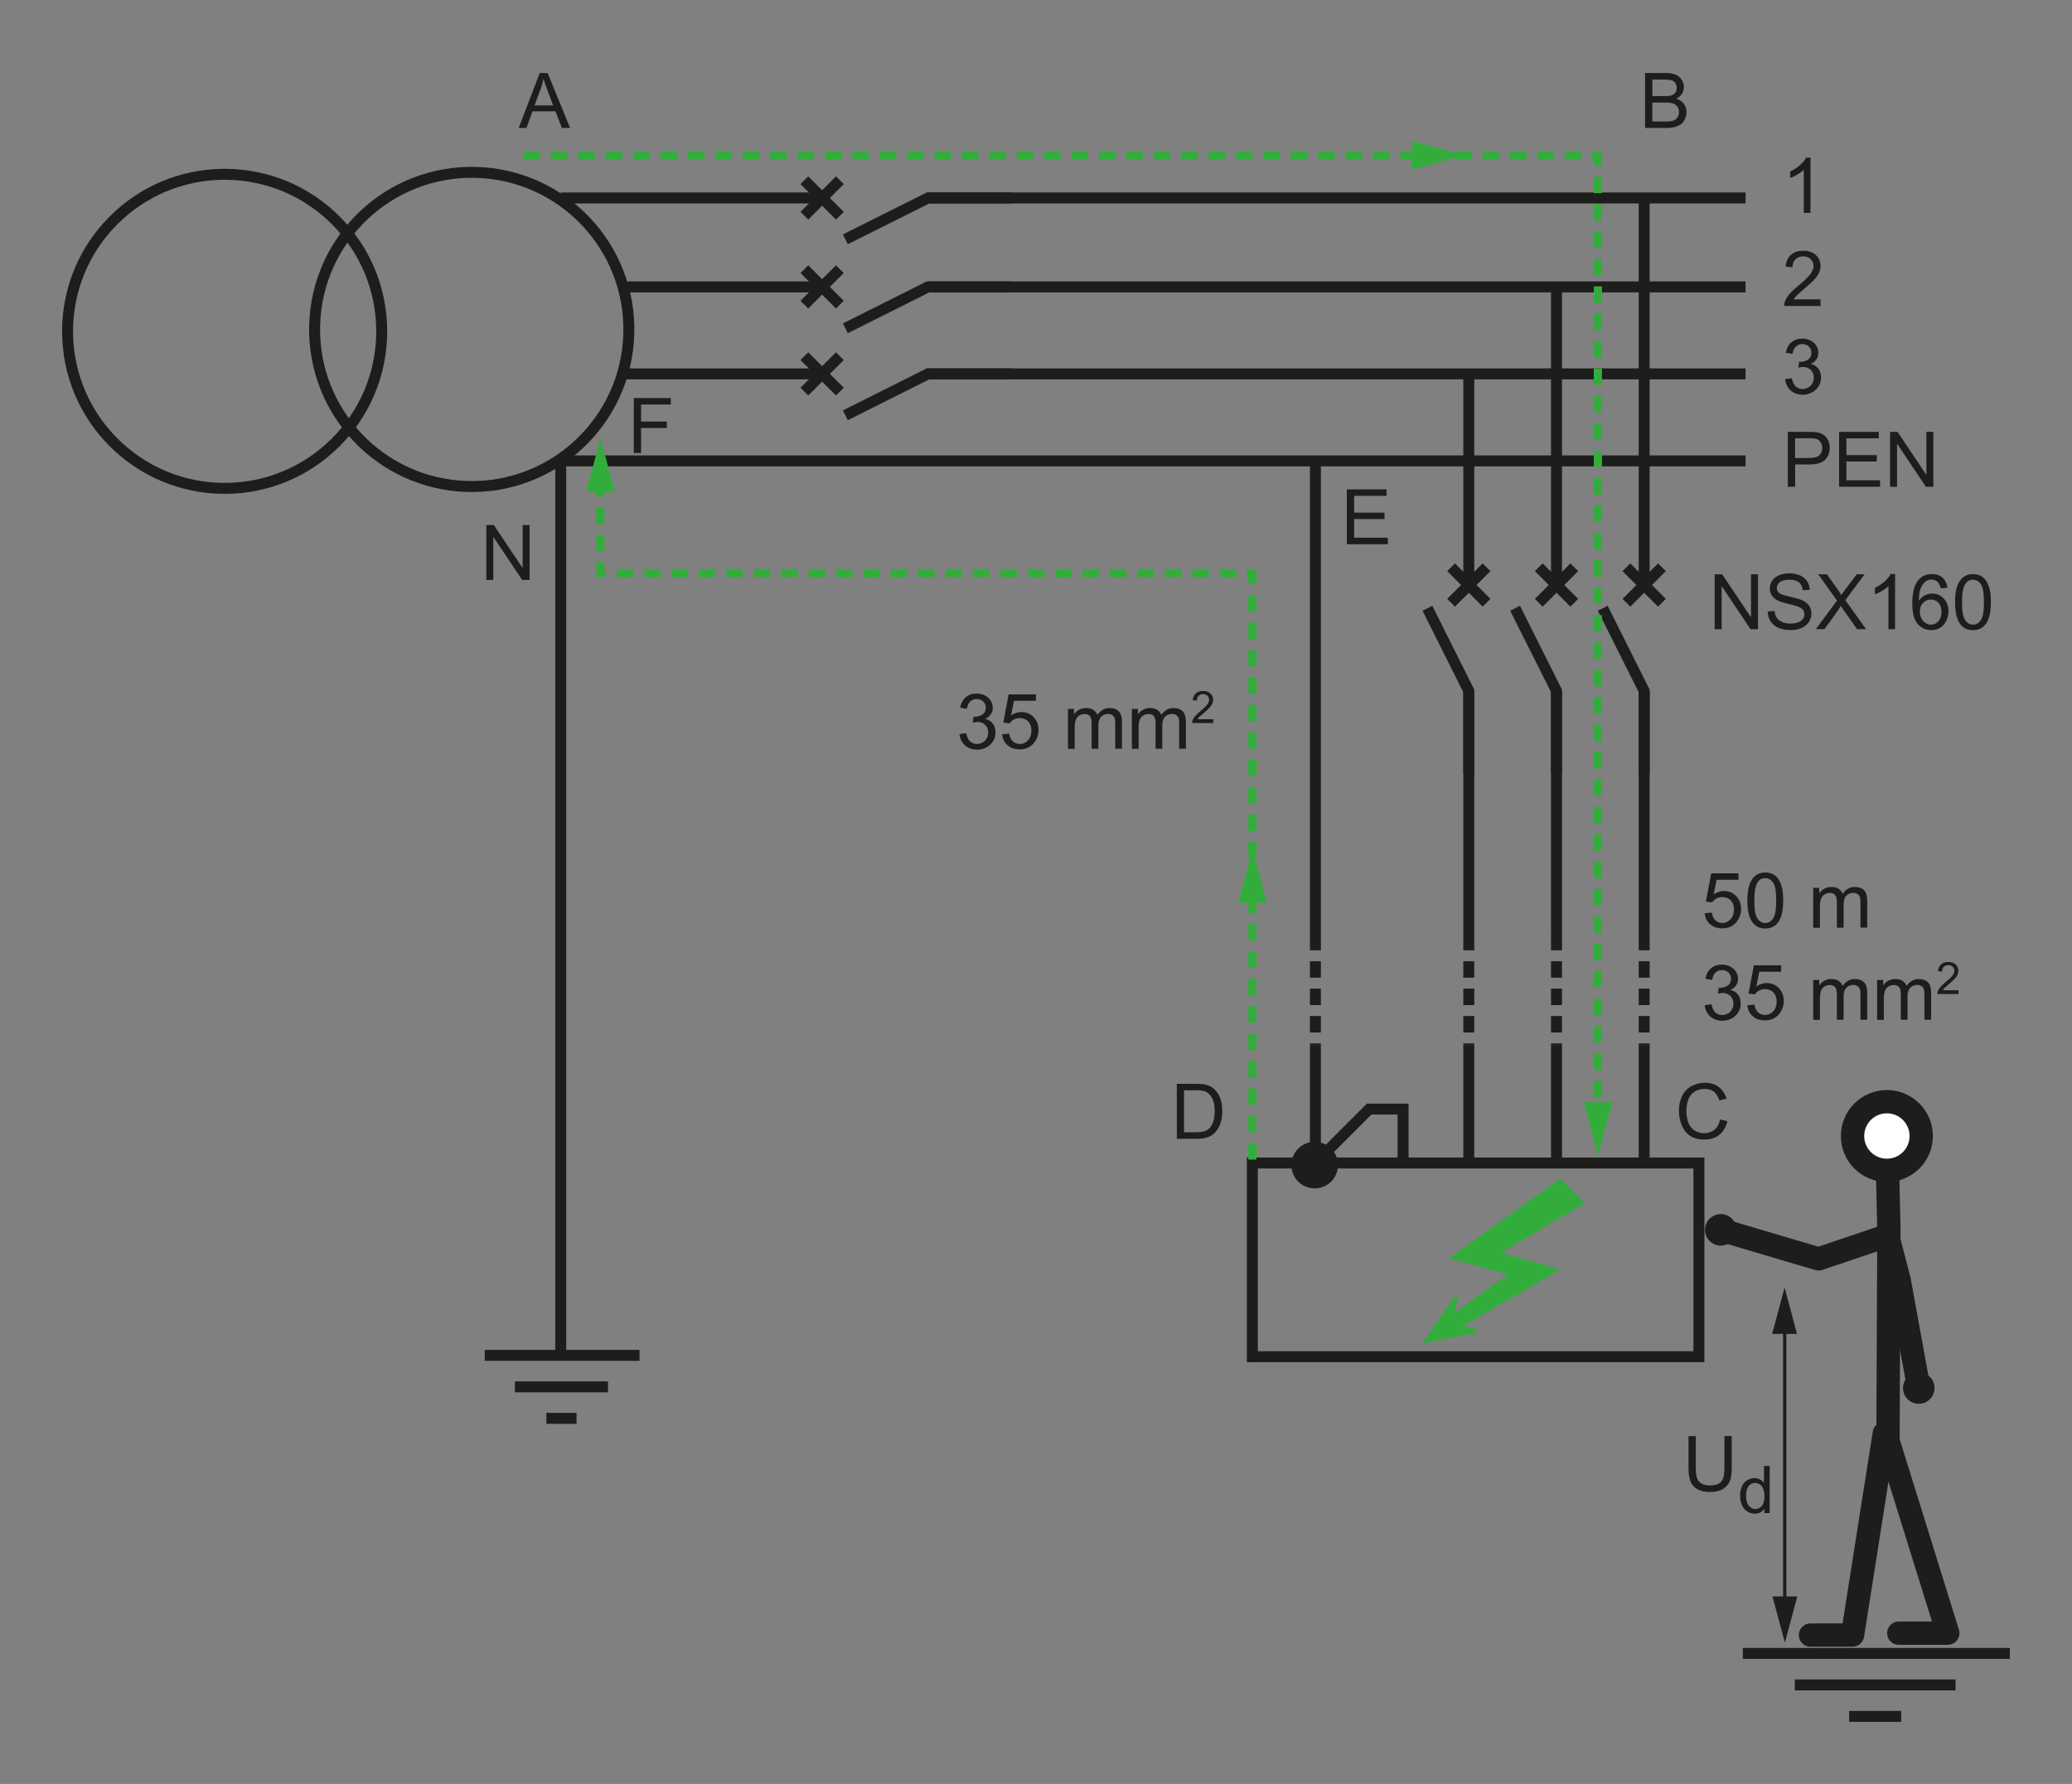 <?xml version="1.0" encoding="utf-8"?>
<!-- Generator: Adobe Illustrator 24.2.1, SVG Export Plug-In . SVG Version: 6.00 Build 0)  -->
<svg version="1.1" id="Texte" xmlns="http://www.w3.org/2000/svg" xmlns:xlink="http://www.w3.org/1999/xlink" x="0px" y="0px"
	 width="336.11px" height="289.45px" viewBox="0 0 336.11 289.45" style="enable-background:new 0 0 336.11 289.45;"
	 xml:space="preserve">
<rect x="0" y="0" width="336.11" height="289.45" fill="#808080" stroke="none"/>
<style type="text/css">
	.st0{fill:none;stroke:#1D1D1B;stroke-width:1.778;}
	.st1{fill:none;stroke:#1D1D1B;stroke-width:1.778;stroke-miterlimit:30;}
	.st2{fill:#1D1D1B;}
	.st3{fill:none;stroke:#32AD3C;stroke-width:1.333;stroke-dasharray:2.667,1.778;}
	.st4{fill:#32AD3C;}
	.st5{fill:#32AD3C;stroke:#32AD3C;stroke-width:0.533;stroke-miterlimit:3.864;}
	.st6{fill:none;stroke:#1D1D1B;stroke-width:0.533;}
	
		.st7{fill-rule:evenodd;clip-rule:evenodd;fill:none;stroke:#1D1D1B;stroke-width:3.78;stroke-linecap:round;stroke-linejoin:round;stroke-miterlimit:10;}
	.st8{fill:none;stroke:#1D1D1B;stroke-width:3.78;stroke-linecap:round;stroke-linejoin:round;}
	
		.st9{fill-rule:evenodd;clip-rule:evenodd;fill:#FFFFFF;stroke:#1D1D1B;stroke-width:3.78;stroke-linecap:round;stroke-linejoin:round;stroke-miterlimit:10;}
	.st10{fill:none;stroke:#1D1D1B;stroke-width:1.778;stroke-dasharray:2.667,1.778;}
</style>
<line class="st0" x1="150.26" y1="32.12" x2="283.16" y2="32.12"/>
<path class="st1" d="M61.92,53.76c0-14.07-11.41-25.48-25.48-25.48c-14.07,0-25.48,11.41-25.48,25.48
	c0,14.07,11.41,25.48,25.48,25.48C50.52,79.24,61.92,67.83,61.92,53.76z"/>
<ellipse transform="matrix(0.028 -1 1 0.028 20.89 128.464)" class="st1" cx="76.51" cy="53.49" rx="25.48" ry="25.48"/>
<g>
	<g>
		<path class="st2" d="M293.69,34.54h-1.09v-6.97c-0.26,0.25-0.61,0.5-1.04,0.75c-0.43,0.25-0.81,0.44-1.15,0.56v-1.06
			c0.61-0.29,1.15-0.64,1.6-1.05c0.46-0.41,0.78-0.81,0.97-1.19h0.71V34.54z"/>
	</g>
</g>
<line class="st0" x1="90.48" y1="74.78" x2="283.16" y2="74.78"/>
<line class="st0" x1="150.56" y1="46.55" x2="283.16" y2="46.55"/>
<line class="st0" x1="150.26" y1="60.66" x2="283.16" y2="60.66"/>
<g>
	<g>
		<path class="st2" d="M295.32,48.6v1.05h-5.89c-0.01-0.26,0.03-0.52,0.13-0.76c0.15-0.4,0.39-0.8,0.72-1.18
			c0.33-0.39,0.81-0.84,1.43-1.35c0.97-0.79,1.62-1.42,1.96-1.89c0.34-0.46,0.51-0.9,0.51-1.32c0-0.43-0.15-0.8-0.46-1.1
			s-0.71-0.45-1.21-0.45c-0.53,0-0.95,0.16-1.26,0.47s-0.48,0.75-0.48,1.31l-1.12-0.12c0.08-0.84,0.37-1.48,0.87-1.92
			c0.5-0.44,1.18-0.66,2.02-0.66c0.85,0,1.53,0.24,2.03,0.71s0.75,1.06,0.75,1.76c0,0.36-0.07,0.71-0.22,1.05
			c-0.15,0.34-0.39,0.71-0.73,1.09c-0.34,0.38-0.9,0.9-1.69,1.57c-0.66,0.55-1.08,0.92-1.26,1.12c-0.19,0.2-0.34,0.39-0.46,0.59
			H295.32z"/>
	</g>
</g>
<g>
	<g>
		<path class="st2" d="M289.57,61.52l1.09-0.15c0.13,0.62,0.34,1.07,0.64,1.34s0.67,0.41,1.1,0.41c0.51,0,0.95-0.18,1.3-0.53
			c0.35-0.36,0.53-0.8,0.53-1.32c0-0.5-0.16-0.92-0.49-1.24c-0.33-0.33-0.75-0.49-1.25-0.49c-0.21,0-0.46,0.04-0.77,0.12l0.12-0.96
			c0.07,0.01,0.13,0.01,0.18,0.01c0.47,0,0.88-0.12,1.26-0.36c0.37-0.24,0.56-0.62,0.56-1.12c0-0.4-0.14-0.73-0.41-1
			c-0.27-0.26-0.62-0.4-1.05-0.4c-0.43,0-0.78,0.13-1.06,0.4c-0.28,0.27-0.47,0.67-0.55,1.2l-1.09-0.19c0.13-0.73,0.44-1.3,0.91-1.7
			c0.47-0.4,1.06-0.6,1.77-0.6c0.49,0,0.93,0.1,1.34,0.31c0.41,0.21,0.72,0.49,0.94,0.85c0.22,0.36,0.32,0.74,0.32,1.15
			c0,0.39-0.1,0.74-0.31,1.05s-0.51,0.57-0.92,0.75c0.53,0.12,0.94,0.37,1.23,0.76c0.29,0.38,0.44,0.86,0.44,1.44
			c0,0.78-0.28,1.44-0.85,1.98c-0.57,0.54-1.29,0.81-2.15,0.81c-0.78,0-1.43-0.23-1.95-0.7C289.94,62.86,289.65,62.26,289.57,61.52z
			"/>
	</g>
</g>
<g>
	<g>
		<path class="st2" d="M290.01,78.98v-8.91h3.36c0.59,0,1.04,0.03,1.36,0.08c0.44,0.07,0.8,0.21,1.1,0.42
			c0.29,0.2,0.53,0.49,0.71,0.86c0.18,0.37,0.27,0.77,0.27,1.22c0,0.76-0.24,1.4-0.72,1.92c-0.48,0.52-1.35,0.79-2.61,0.79h-2.28
			v3.62H290.01z M291.19,74.31h2.3c0.76,0,1.3-0.14,1.62-0.43c0.32-0.28,0.48-0.68,0.48-1.2c0-0.37-0.09-0.69-0.28-0.96
			c-0.19-0.27-0.44-0.44-0.74-0.53c-0.2-0.05-0.56-0.08-1.1-0.08h-2.28V74.31z"/>
		<path class="st2" d="M298.33,78.98v-8.91h6.44v1.05h-5.26v2.73h4.93v1.04h-4.93v3.03h5.47v1.05H298.33z"/>
		<path class="st2" d="M306.6,78.98v-8.91h1.21l4.68,6.99v-6.99h1.13v8.91h-1.21l-4.68-7v7H306.6z"/>
	</g>
</g>
<g>
	<g>
		<path class="st2" d="M278.15,102.09v-8.91h1.21l4.68,6.99v-6.99h1.13v8.91h-1.21l-4.68-7v7H278.15z"/>
		<path class="st2" d="M286.74,99.23l1.11-0.1c0.05,0.45,0.18,0.81,0.37,1.1s0.49,0.52,0.9,0.69c0.4,0.18,0.86,0.26,1.37,0.26
			c0.45,0,0.85-0.07,1.19-0.2c0.34-0.13,0.6-0.32,0.77-0.55c0.17-0.23,0.25-0.49,0.25-0.76c0-0.28-0.08-0.52-0.24-0.73
			c-0.16-0.21-0.43-0.38-0.8-0.53c-0.24-0.09-0.77-0.24-1.59-0.43c-0.82-0.2-1.39-0.38-1.72-0.56c-0.43-0.22-0.74-0.5-0.95-0.83
			c-0.21-0.33-0.31-0.7-0.31-1.11c0-0.45,0.13-0.87,0.38-1.26c0.25-0.39,0.63-0.69,1.12-0.89c0.49-0.2,1.04-0.3,1.63-0.3
			c0.66,0,1.24,0.11,1.75,0.32c0.5,0.21,0.89,0.53,1.16,0.94c0.27,0.41,0.42,0.88,0.44,1.4l-1.13,0.08
			c-0.06-0.56-0.27-0.99-0.62-1.28s-0.87-0.43-1.55-0.43c-0.71,0-1.23,0.13-1.56,0.39c-0.33,0.26-0.49,0.58-0.49,0.94
			c0,0.32,0.12,0.58,0.35,0.79c0.23,0.21,0.82,0.42,1.78,0.63c0.96,0.22,1.62,0.41,1.97,0.57c0.52,0.24,0.9,0.54,1.15,0.91
			c0.25,0.37,0.37,0.79,0.37,1.27c0,0.47-0.14,0.92-0.41,1.34s-0.66,0.75-1.17,0.98s-1.08,0.35-1.72,0.35
			c-0.81,0-1.48-0.12-2.03-0.35s-0.97-0.59-1.28-1.06C286.92,100.36,286.76,99.83,286.74,99.23z"/>
		<path class="st2" d="M294.54,102.09l3.45-4.64l-3.04-4.27h1.4l1.62,2.28c0.34,0.47,0.58,0.84,0.72,1.09
			c0.2-0.32,0.43-0.66,0.71-1.01l1.79-2.36h1.28l-3.13,4.2l3.37,4.71h-1.46l-2.24-3.18c-0.13-0.18-0.25-0.38-0.39-0.6
			c-0.2,0.32-0.34,0.55-0.42,0.67l-2.24,3.1H294.54z"/>
		<path class="st2" d="M307.42,102.09h-1.09v-6.97c-0.26,0.25-0.61,0.5-1.04,0.75c-0.43,0.25-0.81,0.44-1.15,0.56v-1.06
			c0.61-0.29,1.15-0.64,1.6-1.05s0.78-0.81,0.97-1.19h0.7V102.09z"/>
		<path class="st2" d="M315.9,95.37l-1.09,0.08c-0.1-0.43-0.24-0.74-0.41-0.94c-0.29-0.31-0.66-0.47-1.09-0.47
			c-0.35,0-0.65,0.1-0.92,0.29c-0.34,0.25-0.62,0.62-0.81,1.1c-0.2,0.48-0.3,1.17-0.31,2.06c0.26-0.4,0.58-0.7,0.97-0.89
			s0.78-0.29,1.2-0.29c0.73,0,1.35,0.27,1.86,0.8c0.51,0.54,0.77,1.23,0.77,2.08c0,0.56-0.12,1.08-0.36,1.56
			c-0.24,0.48-0.57,0.85-0.99,1.1c-0.42,0.26-0.9,0.38-1.43,0.38c-0.91,0-1.65-0.33-2.23-1.01s-0.86-1.78-0.86-3.31
			c0-1.72,0.32-2.97,0.95-3.75c0.55-0.68,1.3-1.02,2.24-1.02c0.7,0,1.28,0.2,1.72,0.59C315.54,94.13,315.81,94.67,315.9,95.37z
			 M311.43,99.21c0,0.38,0.08,0.74,0.24,1.08s0.38,0.61,0.67,0.79c0.29,0.18,0.59,0.27,0.91,0.27c0.46,0,0.86-0.19,1.19-0.56
			c0.33-0.37,0.5-0.88,0.5-1.52c0-0.62-0.16-1.1-0.49-1.46s-0.74-0.53-1.24-0.53c-0.49,0-0.91,0.18-1.26,0.53
			C311.6,98.17,311.43,98.63,311.43,99.21z"/>
		<path class="st2" d="M317.14,97.7c0-1.05,0.11-1.9,0.33-2.54s0.54-1.14,0.97-1.49c0.43-0.35,0.96-0.52,1.61-0.52
			c0.48,0,0.9,0.1,1.26,0.29s0.66,0.47,0.89,0.83c0.23,0.36,0.42,0.8,0.55,1.32s0.2,1.22,0.2,2.11c0,1.04-0.11,1.89-0.32,2.53
			c-0.21,0.64-0.54,1.14-0.96,1.49c-0.43,0.35-0.97,0.53-1.62,0.53c-0.86,0-1.53-0.31-2.02-0.92
			C317.44,100.58,317.14,99.37,317.14,97.7z M318.27,97.7c0,1.46,0.17,2.44,0.51,2.92c0.34,0.48,0.76,0.73,1.27,0.73
			s0.92-0.24,1.27-0.73c0.34-0.49,0.51-1.46,0.51-2.92c0-1.47-0.17-2.44-0.51-2.92c-0.34-0.48-0.77-0.72-1.28-0.72
			c-0.5,0-0.9,0.21-1.2,0.64C318.46,95.23,318.27,96.24,318.27,97.7z"/>
	</g>
</g>
<g>
	<g>
		<path class="st2" d="M84.14,20.76l3.42-8.91h1.27l3.65,8.91h-1.34l-1.04-2.7h-3.72l-0.98,2.7H84.14z M86.71,17.1h3.02l-0.93-2.47
			c-0.28-0.75-0.49-1.37-0.63-1.85c-0.11,0.57-0.27,1.14-0.48,1.7L86.71,17.1z"/>
	</g>
</g>
<g>
	<g>
		<path class="st2" d="M102.81,73.5v-8.91h6.01v1.05h-4.83v2.76h4.18v1.05h-4.18v4.05H102.81z"/>
	</g>
</g>
<g>
	<g>
		<path class="st2" d="M78.89,94.09v-8.91h1.21l4.68,6.99v-6.99h1.13v8.91H84.7l-4.68-7v7H78.89z"/>
	</g>
</g>
<g>
	<g>
		<path class="st2" d="M218.48,88.31v-8.91h6.44v1.05h-5.26v2.73h4.93v1.04h-4.93v3.03h5.47v1.05H218.48z"/>
	</g>
</g>
<g>
	<g>
		<path class="st2" d="M190.9,184.76v-8.91h3.07c0.69,0,1.22,0.04,1.59,0.13c0.51,0.12,0.95,0.33,1.31,0.64
			c0.47,0.4,0.82,0.9,1.05,1.52s0.35,1.32,0.35,2.12c0,0.68-0.08,1.28-0.24,1.8c-0.16,0.52-0.36,0.96-0.61,1.3s-0.52,0.61-0.81,0.81
			c-0.29,0.2-0.65,0.35-1.06,0.45c-0.42,0.1-0.89,0.15-1.43,0.15H190.9z M192.08,183.71h1.9c0.59,0,1.05-0.05,1.38-0.16
			c0.33-0.11,0.6-0.26,0.8-0.46c0.28-0.28,0.5-0.65,0.65-1.13c0.16-0.47,0.23-1.04,0.23-1.72c0-0.93-0.15-1.65-0.46-2.15
			c-0.31-0.5-0.68-0.84-1.11-1.01c-0.32-0.12-0.82-0.18-1.53-0.18h-1.87V183.71z"/>
	</g>
</g>
<g>
	<g>
		<path class="st2" d="M279.03,181.63l1.18,0.3c-0.25,0.97-0.69,1.71-1.33,2.21c-0.64,0.51-1.43,0.76-2.35,0.76
			c-0.96,0-1.74-0.2-2.34-0.59c-0.6-0.39-1.06-0.96-1.37-1.7s-0.47-1.54-0.47-2.39c0-0.93,0.18-1.74,0.53-2.43
			c0.35-0.69,0.86-1.22,1.51-1.57s1.37-0.54,2.16-0.54c0.89,0,1.64,0.23,2.25,0.68c0.61,0.45,1.03,1.09,1.27,1.91l-1.16,0.27
			c-0.21-0.65-0.51-1.12-0.9-1.42c-0.39-0.3-0.89-0.44-1.48-0.44c-0.68,0-1.26,0.16-1.72,0.49c-0.46,0.33-0.78,0.77-0.97,1.32
			c-0.19,0.55-0.28,1.12-0.28,1.71c0,0.76,0.11,1.42,0.33,1.98s0.56,0.99,1.03,1.27c0.47,0.28,0.97,0.42,1.51,0.42
			c0.66,0,1.22-0.19,1.68-0.57C278.56,182.95,278.87,182.38,279.03,181.63z"/>
	</g>
</g>
<g>
	<g>
		<path class="st2" d="M266.85,20.76v-8.91h3.34c0.68,0,1.23,0.09,1.64,0.27c0.41,0.18,0.73,0.46,0.97,0.83
			c0.23,0.38,0.35,0.77,0.35,1.18c0,0.38-0.1,0.74-0.31,1.08s-0.52,0.61-0.94,0.81c0.54,0.16,0.95,0.43,1.24,0.81
			c0.29,0.38,0.43,0.83,0.43,1.35c0,0.42-0.09,0.81-0.26,1.16s-0.39,0.64-0.65,0.83s-0.58,0.34-0.98,0.44
			c-0.39,0.1-0.87,0.15-1.44,0.15H266.85z M268.03,15.59h1.93c0.52,0,0.9-0.03,1.12-0.1c0.3-0.09,0.53-0.24,0.68-0.44
			s0.23-0.47,0.23-0.78c0-0.3-0.07-0.56-0.21-0.78c-0.14-0.22-0.34-0.38-0.61-0.46s-0.71-0.12-1.35-0.12h-1.78V15.59z M268.03,19.71
			h2.22c0.38,0,0.65-0.01,0.8-0.04c0.27-0.05,0.5-0.13,0.68-0.24c0.18-0.11,0.33-0.28,0.45-0.5c0.12-0.22,0.18-0.47,0.18-0.75
			c0-0.33-0.08-0.62-0.26-0.87c-0.17-0.25-0.41-0.42-0.71-0.52c-0.3-0.1-0.74-0.15-1.3-0.15h-2.06V19.71z"/>
	</g>
</g>
<line class="st0" x1="266.71" y1="112.12" x2="266.71" y2="151.52"/>
<line class="st0" x1="252.49" y1="112.12" x2="252.49" y2="151.52"/>
<line class="st0" x1="238.26" y1="112.12" x2="238.26" y2="151.52"/>
<rect x="203.15" y="188.7" class="st0" width="72.44" height="31.43"/>
<line class="st0" x1="78.63" y1="219.91" x2="103.74" y2="219.91"/>
<line class="st0" x1="83.52" y1="225.02" x2="98.63" y2="225.02"/>
<line class="st0" x1="88.63" y1="230.13" x2="93.52" y2="230.13"/>
<line class="st0" x1="282.71" y1="268.27" x2="326.03" y2="268.27"/>
<line class="st0" x1="291.15" y1="273.38" x2="317.22" y2="273.38"/>
<line class="st0" x1="299.96" y1="278.49" x2="308.4" y2="278.49"/>
<circle class="st2" cx="213.26" cy="189.04" r="3.78"/>
<g>
	<g>
		<path class="st2" d="M279.73,233.01h1.18v5.15c0,0.9-0.1,1.61-0.3,2.13c-0.2,0.53-0.57,0.96-1.1,1.29
			c-0.53,0.33-1.22,0.5-2.08,0.5c-0.83,0-1.52-0.14-2.05-0.43c-0.53-0.29-0.91-0.7-1.14-1.25c-0.23-0.54-0.34-1.29-0.34-2.23v-5.15
			h1.18v5.14c0,0.77,0.07,1.34,0.22,1.71c0.14,0.37,0.39,0.65,0.74,0.85c0.35,0.2,0.78,0.3,1.29,0.3c0.87,0,1.48-0.2,1.85-0.59
			c0.37-0.39,0.55-1.15,0.55-2.27V233.01z"/>
		<path class="st2" d="M286.2,245.48v-0.7c-0.35,0.55-0.87,0.82-1.55,0.82c-0.44,0-0.85-0.12-1.22-0.36
			c-0.37-0.24-0.66-0.58-0.86-1.02s-0.3-0.94-0.3-1.5c0-0.55,0.09-1.05,0.28-1.5c0.18-0.45,0.46-0.79,0.83-1.03s0.78-0.36,1.23-0.36
			c0.33,0,0.63,0.07,0.89,0.21s0.47,0.32,0.64,0.55v-2.74h0.93v7.64H286.2z M283.24,242.72c0,0.71,0.15,1.24,0.45,1.59
			c0.3,0.35,0.65,0.53,1.06,0.53c0.41,0,0.76-0.17,1.04-0.5c0.29-0.33,0.43-0.85,0.43-1.53c0-0.76-0.15-1.31-0.44-1.67
			c-0.29-0.35-0.65-0.53-1.08-0.53c-0.42,0-0.76,0.17-1.04,0.51C283.38,241.45,283.24,241.98,283.24,242.72z"/>
	</g>
</g>
<line class="st0" x1="90.96" y1="75.11" x2="90.96" y2="219.91"/>
<g>
	<polyline class="st0" points="238.26,125.56 238.26,112.1 231.55,98.69 	"/>
	<line class="st0" x1="238.26" y1="94.92" x2="238.26" y2="60.66"/>
	<line class="st0" x1="235.39" y1="92.04" x2="241.14" y2="97.8"/>
	<line class="st0" x1="235.39" y1="97.8" x2="241.14" y2="92.04"/>
</g>
<g>
	<polyline class="st0" points="252.49,125.56 252.49,112.1 245.77,98.69 	"/>
	<line class="st0" x1="252.49" y1="94.92" x2="252.49" y2="46.55"/>
	<line class="st0" x1="249.61" y1="92.04" x2="255.37" y2="97.8"/>
	<line class="st0" x1="249.61" y1="97.8" x2="255.37" y2="92.04"/>
</g>
<g>
	<polyline class="st0" points="266.71,125.56 266.71,112.1 259.99,98.69 	"/>
	<line class="st0" x1="266.71" y1="94.92" x2="266.71" y2="32.12"/>
	<line class="st0" x1="263.83" y1="92.04" x2="269.59" y2="97.8"/>
	<line class="st0" x1="263.83" y1="97.8" x2="269.59" y2="92.04"/>
</g>
<g>
	<polyline class="st0" points="164,32.12 150.54,32.12 137.13,38.83 	"/>
	<line class="st0" x1="133.36" y1="32.12" x2="90.96" y2="32.12"/>
	<line class="st0" x1="130.48" y1="35" x2="136.24" y2="29.24"/>
	<line class="st0" x1="136.24" y1="35" x2="130.48" y2="29.24"/>
</g>
<g>
	<polyline class="st0" points="164,46.55 150.54,46.55 137.13,53.27 	"/>
	<line class="st0" x1="133.36" y1="46.55" x2="101.79" y2="46.55"/>
	<line class="st0" x1="130.48" y1="49.43" x2="136.24" y2="43.67"/>
	<line class="st0" x1="136.24" y1="49.43" x2="130.48" y2="43.67"/>
</g>
<g>
	<polyline class="st0" points="164,60.66 150.54,60.66 137.13,67.38 	"/>
	<line class="st0" x1="133.36" y1="60.66" x2="100.97" y2="60.66"/>
	<line class="st0" x1="130.48" y1="63.54" x2="136.24" y2="57.79"/>
	<line class="st0" x1="136.24" y1="63.54" x2="130.48" y2="57.79"/>
</g>
<g>
	<polyline class="st3" points="84.93,25.15 259.2,25.15 259.2,180.43 	"/>
	<polygon class="st4" points="256.91,178.85 259.23,187.52 261.55,178.85 	"/>
	<polygon class="st4" points="229,27.51 237.67,25.18 229,22.86 	"/>
</g>
<polygon class="st4" points="205.51,146.46 203.18,137.79 200.86,146.46 "/>
<polyline class="st3" points="97.38,77.89 97.38,93 203.15,93 203.15,188.7 "/>
<polygon class="st4" points="99.73,79.79 97.41,71.12 95.08,79.79 "/>
<polygon class="st5" points="242.86,203.33 252.44,206.09 236.67,215.21 239.47,215.99 231.3,217.59 236.19,210.44 235.64,213.56 
	245.2,206.68 235.66,204.04 253.1,191.58 256.63,195.15 242.86,203.33 "/>
<g>
	<line class="st6" x1="289.51" y1="260.39" x2="289.51" y2="215.05"/>
	<polygon class="st2" points="291.5,216.43 289.49,208.91 287.47,216.43 	"/>
	<polygon class="st2" points="287.52,259.02 289.54,266.53 291.55,259.02 	"/>
</g>
<polyline class="st0" points="213.38,188.67 222.1,179.95 227.6,179.95 227.6,188.56 "/>
<line class="st0" x1="213.38" y1="75.11" x2="213.38" y2="151.52"/>
<g>
	<polyline class="st7" points="308.01,264.98 315.96,264.98 306.26,233.78 306.41,199.57 306.19,190.03 	"/>
	<polyline class="st7" points="305.66,232.57 300.51,265.29 293.69,265.29 	"/>
	<g>
		<g>
			<polyline class="st8" points="311.28,225.34 308.08,207.73 306.19,200.48 295,204.26 279.01,199.52 			"/>
			<g>
				<path class="st2" d="M313.77,224.76c0.25,1.39-0.67,2.72-2.06,2.97c-1.39,0.25-2.72-0.67-2.97-2.06
					c-0.25-1.39,0.67-2.72,2.06-2.97C312.19,222.44,313.52,223.37,313.77,224.76z"/>
			</g>
			<g>
				<path class="st2" d="M279.53,197.02c-1.4-0.22-2.7,0.74-2.92,2.13c-0.22,1.4,0.74,2.7,2.13,2.92c1.4,0.22,2.7-0.74,2.92-2.13
					C281.88,198.54,280.92,197.23,279.53,197.02z"/>
			</g>
		</g>
	</g>
	<path class="st9" d="M300.51,184.32c0,3.08,2.49,5.57,5.57,5.57c3.08,0,5.57-2.49,5.57-5.57c0-3.07-2.49-5.57-5.57-5.57
		C303,178.75,300.51,181.25,300.51,184.32z"/>
</g>
<g>
	<g>
		<path class="st2" d="M155.64,119.11l1.09-0.15c0.13,0.62,0.34,1.07,0.64,1.34s0.67,0.41,1.1,0.41c0.51,0,0.95-0.18,1.3-0.53
			s0.53-0.8,0.53-1.32c0-0.5-0.16-0.92-0.49-1.24c-0.33-0.33-0.75-0.49-1.25-0.49c-0.21,0-0.46,0.04-0.77,0.12l0.12-0.96
			c0.07,0.01,0.13,0.01,0.18,0.01c0.47,0,0.88-0.12,1.26-0.36c0.37-0.24,0.56-0.62,0.56-1.12c0-0.4-0.14-0.73-0.41-1
			c-0.27-0.26-0.62-0.4-1.05-0.4c-0.43,0-0.78,0.13-1.06,0.4c-0.28,0.27-0.47,0.67-0.55,1.2l-1.09-0.19c0.13-0.73,0.44-1.3,0.91-1.7
			c0.47-0.4,1.06-0.6,1.77-0.6c0.49,0,0.93,0.1,1.34,0.31s0.72,0.49,0.94,0.85c0.22,0.36,0.33,0.74,0.33,1.15
			c0,0.39-0.1,0.74-0.31,1.05s-0.51,0.57-0.92,0.75c0.53,0.12,0.94,0.37,1.23,0.76c0.29,0.38,0.44,0.86,0.44,1.44
			c0,0.78-0.28,1.44-0.85,1.98c-0.57,0.54-1.28,0.81-2.15,0.81c-0.78,0-1.43-0.23-1.95-0.7
			C156.01,120.46,155.72,119.86,155.64,119.11z"/>
		<path class="st2" d="M162.56,119.13l1.15-0.1c0.08,0.56,0.28,0.98,0.59,1.26c0.31,0.28,0.68,0.42,1.12,0.42
			c0.53,0,0.97-0.2,1.34-0.6c0.36-0.4,0.55-0.92,0.55-1.58c0-0.62-0.18-1.12-0.53-1.48c-0.35-0.36-0.81-0.54-1.38-0.54
			c-0.35,0-0.67,0.08-0.95,0.24c-0.28,0.16-0.51,0.37-0.67,0.62l-1.03-0.13l0.86-4.58h4.43v1.04h-3.55l-0.48,2.39
			c0.53-0.37,1.1-0.56,1.68-0.56c0.78,0,1.43,0.27,1.97,0.81c0.53,0.54,0.8,1.23,0.8,2.08c0,0.81-0.24,1.5-0.71,2.09
			c-0.57,0.72-1.35,1.08-2.34,1.08c-0.81,0-1.47-0.23-1.98-0.68C162.93,120.48,162.63,119.88,162.56,119.13z"/>
		<path class="st2" d="M173.24,121.47v-6.45h0.98v0.91c0.2-0.32,0.47-0.57,0.81-0.76c0.34-0.19,0.72-0.29,1.15-0.29
			c0.48,0,0.87,0.1,1.18,0.3c0.31,0.2,0.52,0.48,0.65,0.83c0.51-0.75,1.17-1.13,1.99-1.13c0.64,0,1.13,0.18,1.48,0.53
			c0.34,0.35,0.52,0.9,0.52,1.64v4.43h-1.09v-4.06c0-0.44-0.04-0.75-0.11-0.94s-0.2-0.35-0.39-0.46c-0.19-0.12-0.41-0.18-0.66-0.18
			c-0.45,0-0.83,0.15-1.13,0.45s-0.45,0.78-0.45,1.45v3.75h-1.09v-4.19c0-0.49-0.09-0.85-0.27-1.09c-0.18-0.24-0.47-0.36-0.88-0.36
			c-0.31,0-0.59,0.08-0.85,0.24s-0.45,0.4-0.57,0.71c-0.12,0.31-0.18,0.76-0.18,1.35v3.35H173.24z"/>
		<path class="st2" d="M183.61,121.47v-6.45h0.98v0.91c0.2-0.32,0.47-0.57,0.81-0.76c0.34-0.19,0.72-0.29,1.15-0.29
			c0.48,0,0.87,0.1,1.18,0.3c0.31,0.2,0.52,0.48,0.65,0.83c0.51-0.75,1.17-1.13,1.99-1.13c0.64,0,1.13,0.18,1.48,0.53
			c0.34,0.35,0.52,0.9,0.52,1.64v4.43h-1.09v-4.06c0-0.44-0.04-0.75-0.11-0.94s-0.2-0.35-0.39-0.46c-0.19-0.12-0.41-0.18-0.66-0.18
			c-0.45,0-0.83,0.15-1.13,0.45s-0.45,0.78-0.45,1.45v3.75h-1.09v-4.19c0-0.49-0.09-0.85-0.27-1.09c-0.18-0.24-0.47-0.36-0.88-0.36
			c-0.31,0-0.59,0.08-0.85,0.24s-0.45,0.4-0.57,0.71c-0.12,0.31-0.18,0.76-0.18,1.35v3.35H183.61z"/>
		<path class="st2" d="M196.81,116.71v0.61h-3.43c0-0.15,0.02-0.3,0.07-0.44c0.09-0.23,0.23-0.46,0.42-0.69
			c0.19-0.23,0.47-0.49,0.83-0.79c0.56-0.46,0.95-0.83,1.14-1.1s0.3-0.53,0.3-0.77c0-0.25-0.09-0.47-0.27-0.64
			c-0.18-0.17-0.42-0.26-0.71-0.26c-0.31,0-0.55,0.09-0.74,0.28c-0.18,0.18-0.28,0.44-0.28,0.77l-0.66-0.07
			c0.04-0.49,0.21-0.86,0.51-1.12s0.69-0.38,1.18-0.38c0.5,0,0.89,0.14,1.18,0.41c0.29,0.28,0.44,0.62,0.44,1.03
			c0,0.21-0.04,0.41-0.13,0.61c-0.08,0.2-0.23,0.41-0.42,0.63c-0.2,0.22-0.52,0.53-0.98,0.91c-0.38,0.32-0.63,0.54-0.74,0.65
			c-0.11,0.11-0.2,0.23-0.27,0.35H196.81z"/>
	</g>
</g>
<g>
	<g>
		<path class="st2" d="M276.53,148.17l1.15-0.1c0.08,0.56,0.28,0.98,0.59,1.26c0.31,0.28,0.68,0.42,1.12,0.42
			c0.53,0,0.97-0.2,1.34-0.6c0.36-0.4,0.55-0.92,0.55-1.58c0-0.62-0.18-1.12-0.53-1.48c-0.35-0.36-0.81-0.54-1.38-0.54
			c-0.35,0-0.67,0.08-0.95,0.24c-0.28,0.16-0.51,0.37-0.67,0.62l-1.03-0.13l0.86-4.58h4.43v1.04h-3.55l-0.48,2.39
			c0.53-0.37,1.1-0.56,1.68-0.56c0.78,0,1.43,0.27,1.97,0.81c0.53,0.54,0.8,1.23,0.8,2.08c0,0.81-0.24,1.5-0.71,2.09
			c-0.57,0.72-1.35,1.08-2.34,1.08c-0.81,0-1.47-0.23-1.98-0.68C276.89,149.52,276.6,148.92,276.53,148.17z"/>
		<path class="st2" d="M283.45,146.11c0-1.05,0.11-1.9,0.33-2.54c0.22-0.64,0.54-1.14,0.97-1.49c0.43-0.35,0.97-0.52,1.61-0.52
			c0.48,0,0.9,0.1,1.26,0.29s0.66,0.47,0.89,0.83c0.23,0.36,0.42,0.8,0.55,1.32s0.2,1.22,0.2,2.11c0,1.04-0.11,1.89-0.32,2.53
			s-0.54,1.14-0.96,1.49c-0.43,0.35-0.97,0.53-1.62,0.53c-0.86,0-1.53-0.31-2.02-0.92C283.74,148.99,283.45,147.78,283.45,146.11z
			 M284.57,146.11c0,1.46,0.17,2.44,0.51,2.92c0.34,0.48,0.76,0.73,1.27,0.73s0.92-0.24,1.27-0.73c0.34-0.49,0.51-1.46,0.51-2.92
			c0-1.47-0.17-2.44-0.51-2.92s-0.77-0.72-1.28-0.72c-0.5,0-0.9,0.21-1.2,0.64C284.76,143.65,284.57,144.65,284.57,146.11z"/>
		<path class="st2" d="M294.13,150.5v-6.45h0.98v0.91c0.2-0.32,0.47-0.57,0.81-0.76c0.34-0.19,0.72-0.29,1.15-0.29
			c0.48,0,0.87,0.1,1.18,0.3c0.31,0.2,0.52,0.48,0.65,0.83c0.51-0.75,1.17-1.13,1.99-1.13c0.64,0,1.13,0.18,1.48,0.53
			c0.34,0.35,0.52,0.9,0.52,1.64v4.43h-1.09v-4.06c0-0.44-0.04-0.75-0.11-0.94s-0.2-0.35-0.39-0.46c-0.19-0.12-0.41-0.18-0.66-0.18
			c-0.45,0-0.83,0.15-1.13,0.45s-0.45,0.78-0.45,1.45v3.75h-1.09v-4.19c0-0.49-0.09-0.85-0.27-1.09c-0.18-0.24-0.47-0.36-0.88-0.36
			c-0.31,0-0.59,0.08-0.85,0.24c-0.26,0.16-0.45,0.4-0.57,0.71c-0.12,0.31-0.18,0.76-0.18,1.35v3.35H294.13z"/>
		<path class="st2" d="M276.53,163.09l1.09-0.15c0.13,0.62,0.34,1.07,0.64,1.34s0.67,0.41,1.1,0.41c0.51,0,0.95-0.18,1.3-0.53
			s0.53-0.8,0.53-1.32c0-0.5-0.16-0.92-0.49-1.24c-0.33-0.33-0.75-0.49-1.25-0.49c-0.21,0-0.46,0.04-0.77,0.12l0.12-0.96
			c0.07,0.01,0.13,0.01,0.18,0.01c0.47,0,0.88-0.12,1.26-0.36c0.37-0.24,0.56-0.62,0.56-1.12c0-0.4-0.14-0.73-0.41-1
			c-0.27-0.26-0.62-0.4-1.05-0.4c-0.43,0-0.78,0.13-1.06,0.4c-0.28,0.27-0.47,0.67-0.55,1.2l-1.09-0.19c0.13-0.73,0.44-1.3,0.91-1.7
			c0.47-0.4,1.06-0.6,1.77-0.6c0.49,0,0.93,0.1,1.34,0.31s0.72,0.49,0.94,0.85c0.22,0.36,0.33,0.74,0.33,1.15
			c0,0.39-0.1,0.74-0.31,1.05s-0.51,0.57-0.92,0.75c0.53,0.12,0.94,0.37,1.23,0.76c0.29,0.38,0.44,0.86,0.44,1.44
			c0,0.78-0.28,1.44-0.85,1.98c-0.57,0.54-1.28,0.81-2.15,0.81c-0.78,0-1.43-0.23-1.95-0.7
			C276.9,164.43,276.61,163.83,276.53,163.09z"/>
		<path class="st2" d="M283.45,163.1l1.15-0.1c0.08,0.56,0.28,0.98,0.59,1.26c0.31,0.28,0.68,0.42,1.12,0.42
			c0.53,0,0.97-0.2,1.34-0.6c0.36-0.4,0.55-0.92,0.55-1.58c0-0.62-0.18-1.12-0.53-1.48c-0.35-0.36-0.81-0.54-1.38-0.54
			c-0.35,0-0.67,0.08-0.95,0.24c-0.28,0.16-0.51,0.37-0.67,0.62l-1.03-0.13l0.86-4.58h4.43v1.04h-3.55l-0.48,2.39
			c0.53-0.37,1.1-0.56,1.68-0.56c0.78,0,1.43,0.27,1.97,0.81c0.53,0.54,0.8,1.23,0.8,2.08c0,0.81-0.24,1.5-0.71,2.09
			c-0.57,0.72-1.35,1.08-2.34,1.08c-0.81,0-1.47-0.23-1.98-0.68C283.81,164.45,283.52,163.85,283.45,163.1z"/>
		<path class="st2" d="M294.13,165.44v-6.45h0.98v0.91c0.2-0.32,0.47-0.57,0.81-0.76c0.34-0.19,0.72-0.29,1.15-0.29
			c0.48,0,0.87,0.1,1.18,0.3c0.31,0.2,0.52,0.48,0.65,0.83c0.51-0.75,1.17-1.13,1.99-1.13c0.64,0,1.13,0.18,1.48,0.53
			c0.34,0.35,0.52,0.9,0.52,1.64v4.43h-1.09v-4.06c0-0.44-0.04-0.75-0.11-0.94s-0.2-0.35-0.39-0.46c-0.19-0.12-0.41-0.18-0.66-0.18
			c-0.45,0-0.83,0.15-1.13,0.45s-0.45,0.78-0.45,1.45v3.75h-1.09v-4.19c0-0.49-0.09-0.85-0.27-1.09c-0.18-0.24-0.47-0.36-0.88-0.36
			c-0.31,0-0.59,0.08-0.85,0.24c-0.26,0.16-0.45,0.4-0.57,0.71c-0.12,0.31-0.18,0.76-0.18,1.35v3.35H294.13z"/>
		<path class="st2" d="M304.5,165.44v-6.45h0.98v0.91c0.2-0.32,0.47-0.57,0.81-0.76c0.34-0.19,0.72-0.29,1.15-0.29
			c0.48,0,0.87,0.1,1.18,0.3c0.31,0.2,0.52,0.48,0.65,0.83c0.51-0.75,1.17-1.13,1.99-1.13c0.64,0,1.13,0.18,1.48,0.53
			c0.34,0.35,0.52,0.9,0.52,1.64v4.43h-1.09v-4.06c0-0.44-0.04-0.75-0.11-0.94s-0.2-0.35-0.39-0.46c-0.19-0.12-0.41-0.18-0.66-0.18
			c-0.45,0-0.83,0.15-1.13,0.45s-0.45,0.78-0.45,1.45v3.75h-1.09v-4.19c0-0.49-0.09-0.85-0.27-1.09c-0.18-0.24-0.47-0.36-0.88-0.36
			c-0.31,0-0.59,0.08-0.85,0.24c-0.26,0.16-0.45,0.4-0.57,0.71c-0.12,0.31-0.18,0.76-0.18,1.35v3.35H304.5z"/>
		<path class="st2" d="M317.7,160.68v0.61h-3.43c0-0.15,0.02-0.3,0.07-0.44c0.09-0.23,0.23-0.46,0.42-0.69
			c0.19-0.23,0.47-0.49,0.83-0.79c0.56-0.46,0.95-0.83,1.14-1.1s0.3-0.53,0.3-0.77c0-0.25-0.09-0.47-0.27-0.64
			c-0.18-0.17-0.42-0.26-0.71-0.26c-0.31,0-0.55,0.09-0.74,0.28c-0.18,0.18-0.28,0.44-0.28,0.77l-0.66-0.07
			c0.04-0.49,0.21-0.86,0.51-1.12s0.69-0.38,1.18-0.38c0.5,0,0.89,0.14,1.18,0.41c0.29,0.28,0.44,0.62,0.44,1.03
			c0,0.21-0.04,0.41-0.13,0.61c-0.08,0.2-0.23,0.41-0.42,0.63c-0.2,0.22-0.53,0.53-0.98,0.91c-0.38,0.32-0.63,0.54-0.74,0.65
			c-0.11,0.11-0.2,0.23-0.27,0.35H317.7z"/>
	</g>
</g>
<line class="st10" x1="266.71" y1="151.52" x2="266.71" y2="169.56"/>
<line class="st10" x1="252.49" y1="151.52" x2="252.49" y2="169.56"/>
<line class="st10" x1="238.26" y1="151.52" x2="238.26" y2="169.56"/>
<line class="st0" x1="266.71" y1="169.56" x2="266.71" y2="188.86"/>
<line class="st0" x1="252.49" y1="169.56" x2="252.49" y2="188.86"/>
<line class="st0" x1="238.26" y1="169.56" x2="238.26" y2="188.86"/>
<line class="st10" x1="213.38" y1="151.52" x2="213.38" y2="169.56"/>
<line class="st0" x1="213.38" y1="169.56" x2="213.38" y2="188.86"/>
<g>
</g>
<g>
</g>
<g>
</g>
<g>
</g>
<g>
</g>
<g>
</g>
<g>
</g>
<g>
</g>
<g>
</g>
<g>
</g>
<g>
</g>
<g>
</g>
</svg>
